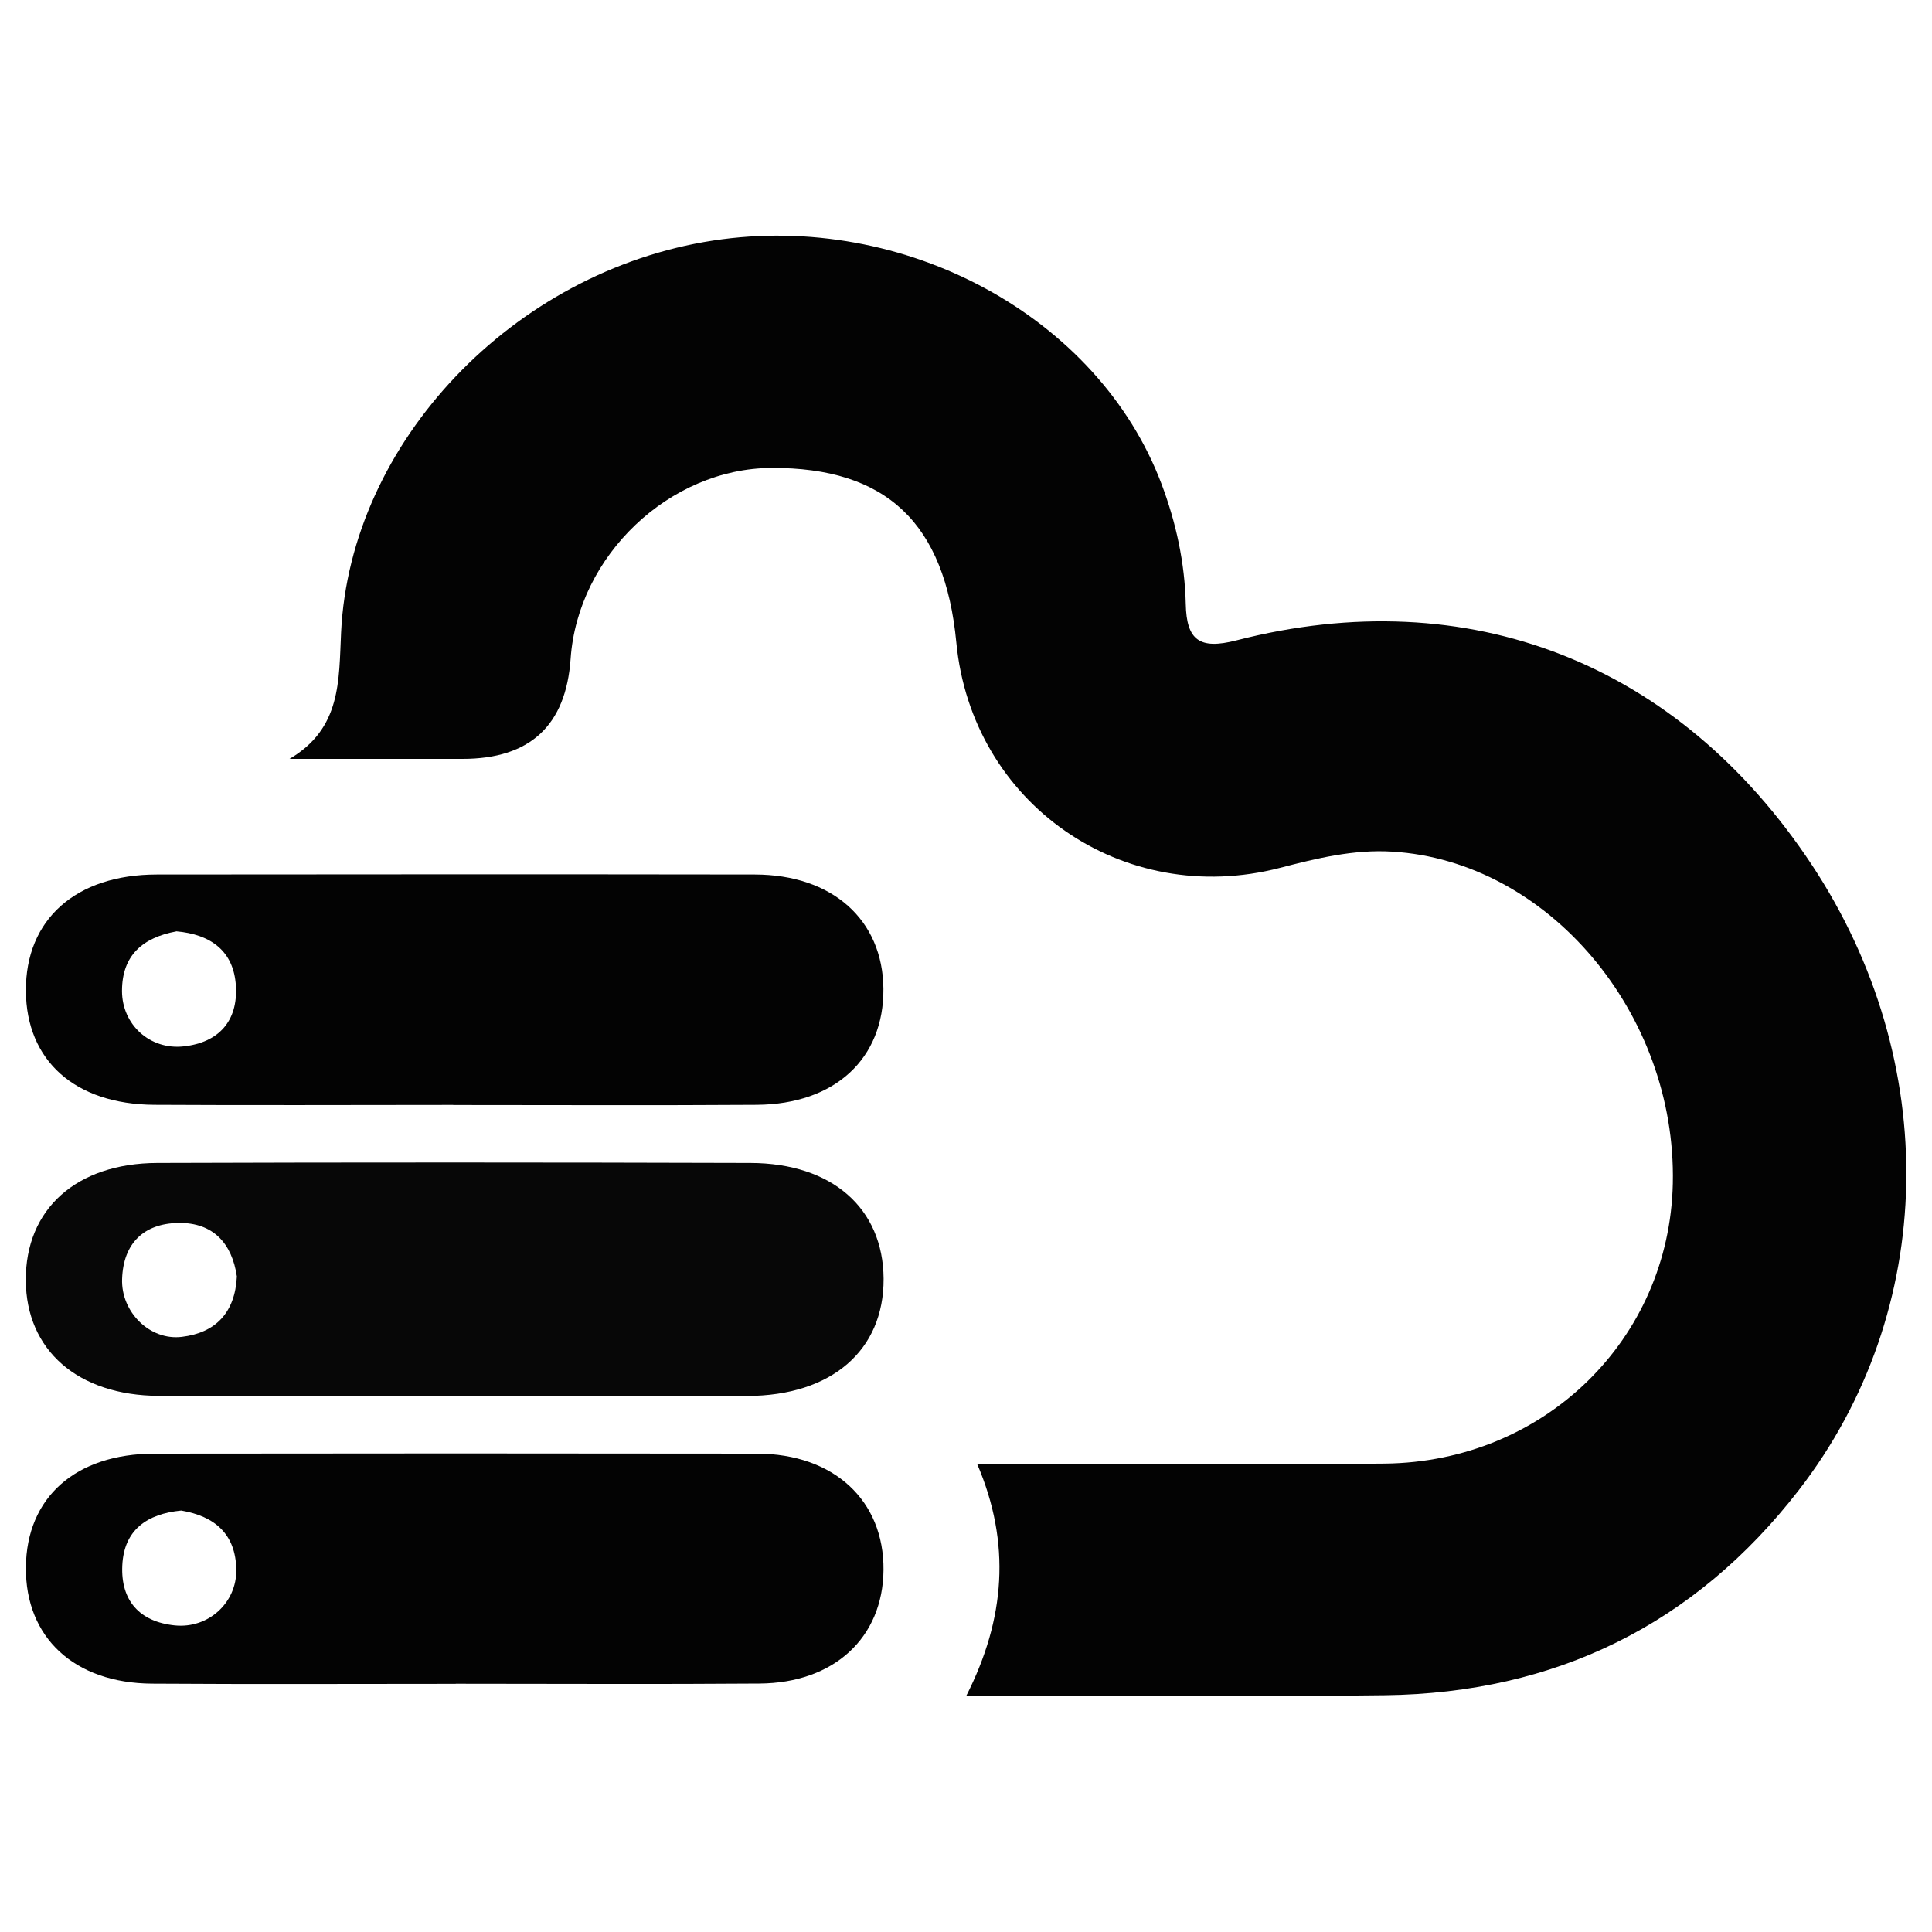 <svg xmlns="http://www.w3.org/2000/svg" id="Layer_1" viewBox="0 0 200 200"><defs><style>.cls-1{fill:#070707;}.cls-2{fill:#030303;}</style></defs><path class="cls-2" d="M29.94,78.58c5.41-3.16,5.13-8.12,5.37-13.11.94-19.71,17.84-37.41,38.52-40.57,19.81-3.03,39.87,7.87,46.41,25.2,1.51,4.01,2.41,8.16,2.51,12.43.08,3.73,1.41,4.75,5.25,3.76,24.07-6.19,45.76,2.37,59.56,23.24,13.47,20.37,13.04,46.14-1.35,64.73-10.79,13.94-25.22,21-42.83,21.23-14.23.18-28.46.04-43.34.04,4.02-7.93,4.64-15.77,1.11-23.99,14.38,0,28.3.12,42.21-.03,16.53-.18,29.46-12.87,29.81-29,.38-17.63-12.94-33.39-29.06-34.35-3.98-.24-7.79.69-11.6,1.68-16.28,4.22-31.91-6.66-33.51-23.32-1.19-12.41-7.25-18.13-19.14-18.08-10.55.05-20.05,9.07-20.79,19.76q-.72,10.36-11.18,10.36h-17.92Z"></path><path class="cls-1" d="M46.89,144.51c-10.15,0-20.3.03-30.45-.01-8.39-.04-13.74-4.73-13.77-11.98-.03-7.33,5.2-12.1,13.61-12.13,20.47-.07,40.93-.06,61.4,0,8.47.02,13.74,4.7,13.79,11.98.04,7.42-5.39,12.12-14.12,12.14-10.15.03-20.3,0-30.45,0ZM24.52,132.14c-.5-3.41-2.44-5.6-6.06-5.54-3.58.06-5.7,2.11-5.82,5.8-.12,3.42,2.87,6.4,6.19,5.99,3.48-.42,5.5-2.49,5.69-6.25Z"></path><path class="cls-2" d="M46.92,114.38c-10.31,0-20.63.05-30.94-.01-8.23-.05-13.26-4.58-13.3-11.8-.04-7.38,5.16-12.04,13.57-12.04,20.63-.02,41.25-.03,61.88,0,8.05.01,13.26,4.7,13.32,11.83.06,7.23-5.01,11.95-13.1,12.01-10.48.07-20.95.02-31.43.02ZM18.24,96.42c-3.42.64-5.61,2.43-5.61,6.16,0,3.49,2.89,6.13,6.39,5.74,3.64-.4,5.61-2.64,5.4-6.24-.21-3.63-2.6-5.36-6.18-5.67Z"></path><path class="cls-2" d="M47.17,174.31c-10.48,0-20.96.05-31.43-.02-8.06-.05-13.12-4.78-13.06-12.04.06-7.23,5.13-11.76,13.31-11.77,20.79-.03,41.59-.03,62.38,0,7.96.01,13.15,4.86,13.09,12.04-.06,7-5.1,11.71-12.85,11.76-10.48.08-20.96.02-31.43.02ZM18.76,156.37c-3.53.34-5.93,1.99-6.1,5.69-.17,3.63,1.78,5.82,5.42,6.2,3.47.36,6.44-2.34,6.38-5.78-.06-3.68-2.23-5.52-5.7-6.11Z"></path></svg>